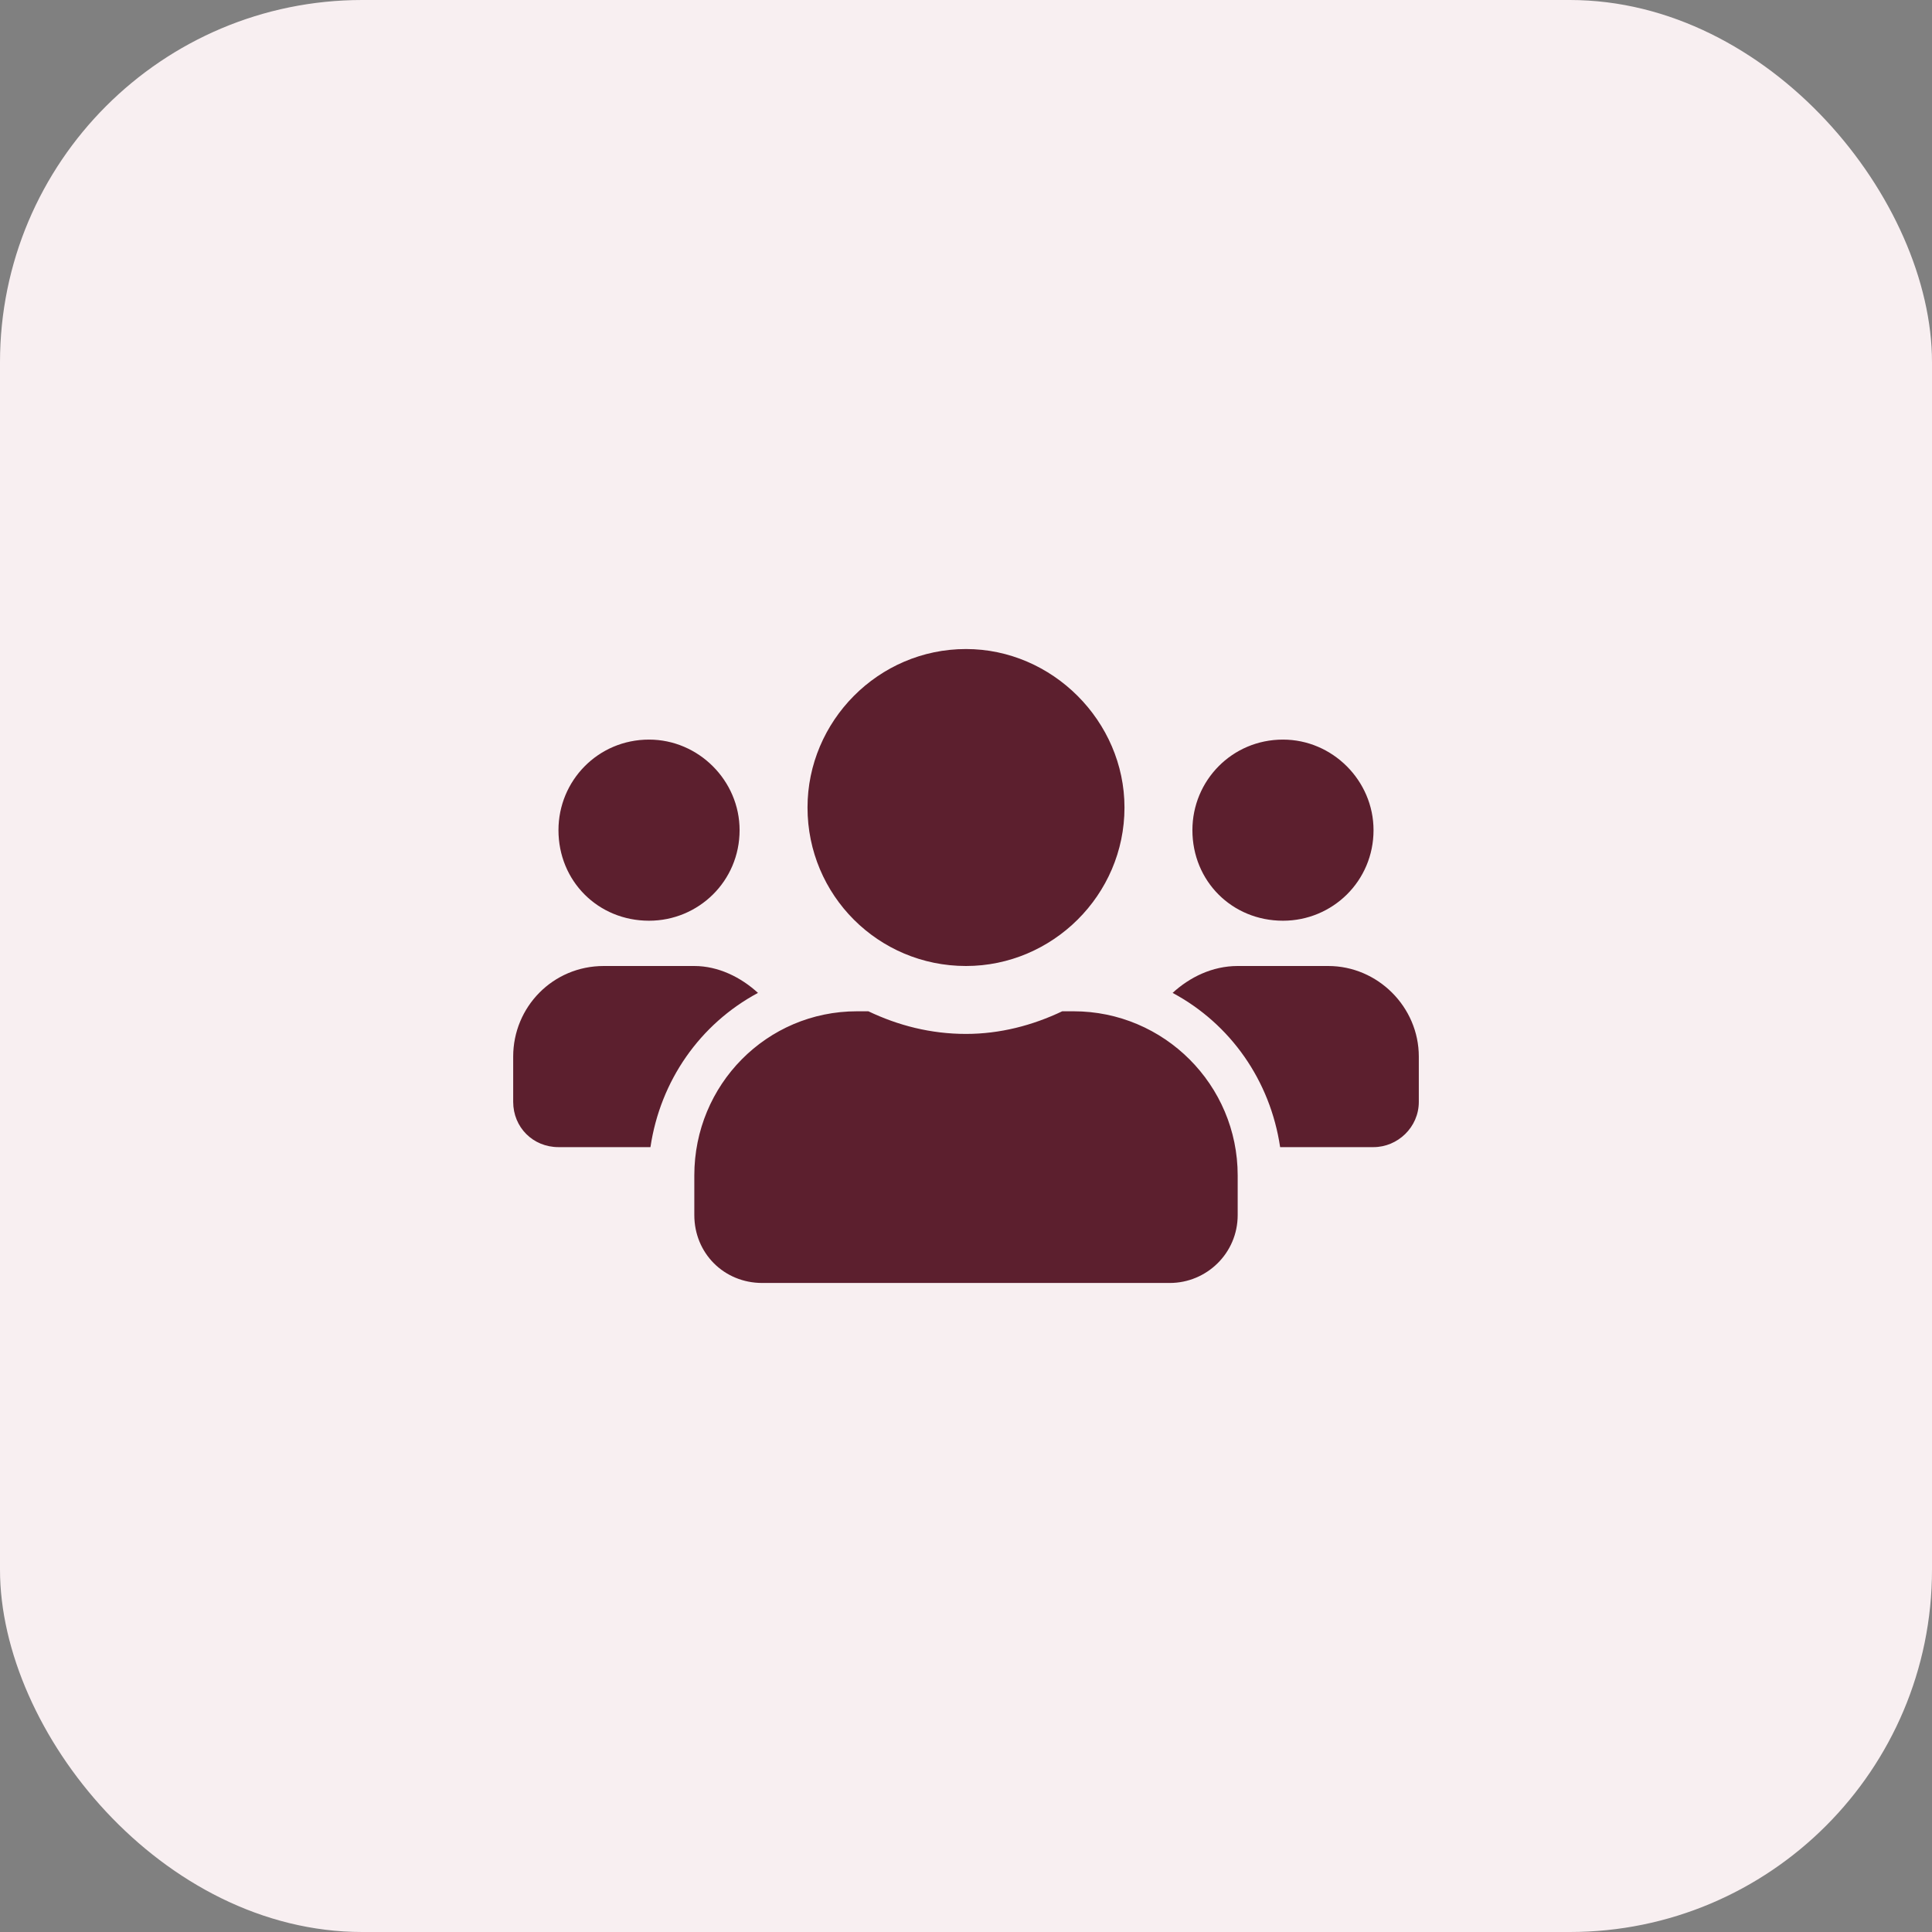 <svg width="64" height="64" viewBox="0 0 64 64" fill="none" xmlns="http://www.w3.org/2000/svg">
<rect x="0" y="0" width="64" height="64" fill="#808080" stroke="none"/>
<rect width="64" height="64" rx="12" fill="#F8EFF1"/>
<path d="M21.5 30.5C19.812 30.5 18.5 29.188 18.5 27.5C18.5 25.859 19.812 24.5 21.5 24.5C23.141 24.5 24.5 25.859 24.5 27.5C24.5 29.188 23.141 30.5 21.5 30.5ZM42.5 30.5C40.812 30.5 39.5 29.188 39.5 27.5C39.5 25.859 40.812 24.5 42.5 24.5C44.141 24.5 45.5 25.859 45.5 27.5C45.5 29.188 44.141 30.5 42.5 30.5ZM44 32C45.641 32 47 33.359 47 35V36.5C47 37.344 46.297 38 45.5 38H42.406C42.078 35.797 40.766 33.922 38.844 32.891C39.406 32.375 40.156 32 41 32H44ZM32 32C29.094 32 26.75 29.656 26.75 26.75C26.75 23.891 29.094 21.5 32 21.5C34.859 21.5 37.25 23.891 37.25 26.75C37.25 29.656 34.859 32 32 32ZM35.562 33.5C38.562 33.5 41 35.938 41 38.938V40.25C41 41.516 39.969 42.5 38.75 42.5H25.25C23.984 42.5 23 41.516 23 40.25V38.938C23 35.938 25.391 33.5 28.391 33.5H28.766C29.75 33.969 30.828 34.25 32 34.25C33.125 34.25 34.203 33.969 35.188 33.5H35.562ZM25.109 32.891C23.188 33.922 21.875 35.797 21.547 38H18.5C17.656 38 17 37.344 17 36.5V35C17 33.359 18.312 32 20 32H23C23.797 32 24.547 32.375 25.109 32.891Z" fill="#5C1F2E"/>
</svg>
